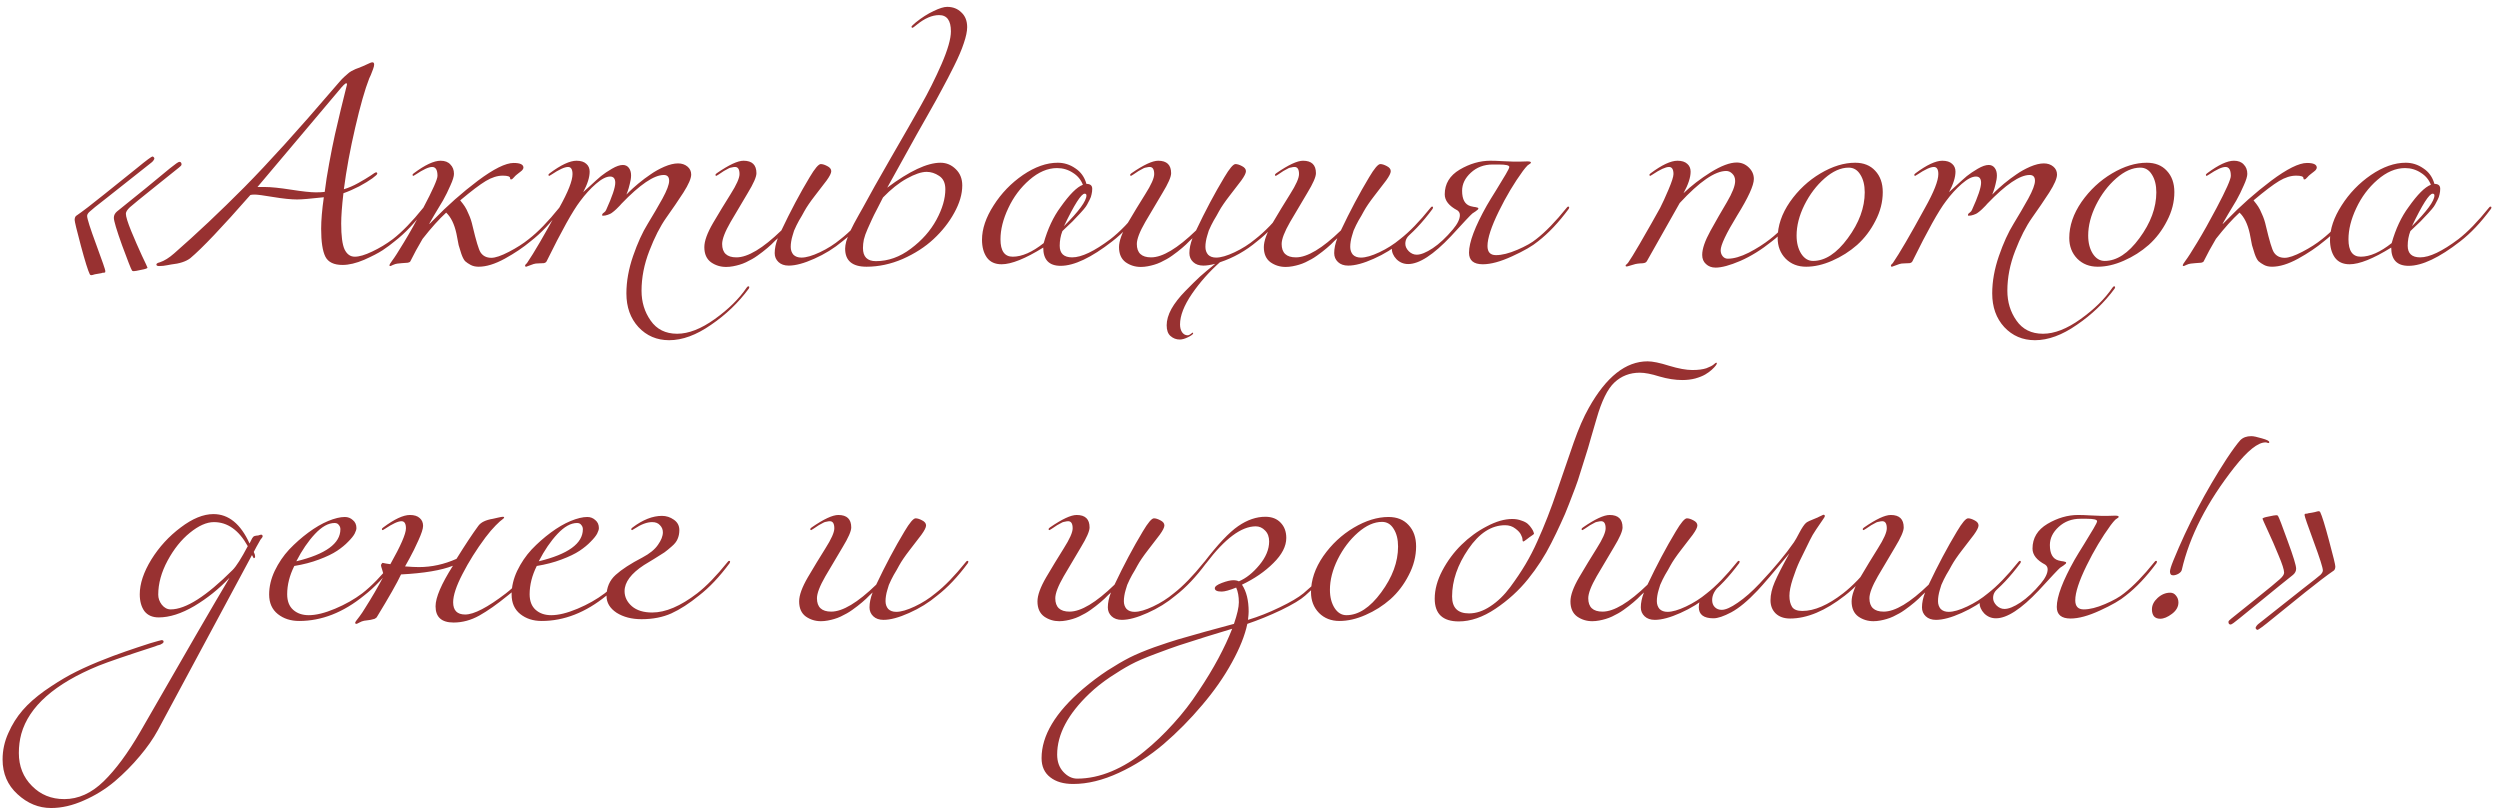 <?xml version="1.0" encoding="UTF-8"?> <svg xmlns="http://www.w3.org/2000/svg" width="247" height="80" viewBox="0 0 247 80" fill="none"><path d="M15.076 15.462C15.105 15.462 15.142 15.484 15.186 15.528C15.23 15.572 15.252 15.616 15.252 15.66C15.252 15.704 15.215 15.777 15.142 15.88C15.069 15.968 15.01 16.027 14.966 16.056C13.587 17.156 12.113 18.322 10.544 19.554C9.576 20.302 9.011 20.757 8.85 20.918C8.688 21.065 8.608 21.204 8.608 21.336C8.608 21.6 8.908 22.546 9.51 24.174C10.111 25.802 10.412 26.675 10.412 26.792C10.412 26.821 10.405 26.843 10.39 26.858C10.39 26.873 10.39 26.887 10.39 26.902C10.39 26.917 10.375 26.924 10.346 26.924C10.316 26.939 10.287 26.946 10.258 26.946C10.243 26.946 10.207 26.946 10.148 26.946C10.104 26.961 10.06 26.975 10.016 26.99C9.796 27.019 9.583 27.056 9.378 27.1C9.187 27.159 9.07 27.188 9.026 27.188C8.952 27.188 8.901 27.159 8.872 27.1C8.696 26.748 8.402 25.809 7.992 24.284C7.581 22.744 7.376 21.893 7.376 21.732C7.376 21.556 7.42 21.424 7.508 21.336C8.153 20.896 9.092 20.177 10.324 19.18C11.57 18.183 12.649 17.317 13.558 16.584C14.467 15.836 14.973 15.462 15.076 15.462ZM17.716 15.99C17.863 15.99 17.936 16.078 17.936 16.254C17.936 16.327 17.848 16.43 17.672 16.562C17.056 17.061 16.279 17.684 15.34 18.432C13.947 19.547 13.111 20.229 12.832 20.478C12.568 20.727 12.436 20.94 12.436 21.116C12.436 21.395 12.612 21.967 12.964 22.832C13.316 23.683 13.668 24.489 14.02 25.252C14.386 26.015 14.57 26.411 14.57 26.44C14.57 26.513 14.364 26.587 13.954 26.66C13.558 26.748 13.309 26.792 13.206 26.792C13.118 26.792 13.059 26.763 13.03 26.704C12.942 26.572 12.619 25.751 12.062 24.24C11.519 22.729 11.248 21.82 11.248 21.512C11.248 21.277 11.351 21.072 11.556 20.896C12.406 20.221 13.36 19.451 14.416 18.586C15.486 17.706 16.279 17.053 16.792 16.628C17.32 16.203 17.628 15.99 17.716 15.99ZM38.99 23.844C38.638 24.137 38.242 24.431 37.802 24.724C37.377 25.003 36.768 25.318 35.976 25.67C35.184 26.007 34.472 26.176 33.842 26.176C32.991 26.176 32.426 25.905 32.148 25.362C31.869 24.805 31.73 23.888 31.73 22.612C31.73 21.761 31.818 20.72 31.994 19.488C30.674 19.635 29.794 19.708 29.354 19.708C28.753 19.708 27.968 19.627 27 19.466C26.032 19.305 25.423 19.224 25.174 19.224C24.968 19.224 24.822 19.239 24.734 19.268C21.918 22.48 19.938 24.563 18.794 25.516C18.369 25.839 17.738 26.044 16.902 26.132C16.828 26.147 16.711 26.169 16.55 26.198C16.403 26.227 16.264 26.249 16.132 26.264C15.985 26.279 15.846 26.286 15.714 26.286C15.538 26.286 15.45 26.235 15.45 26.132C15.45 26.044 15.567 25.971 15.802 25.912C16.242 25.765 16.711 25.472 17.21 25.032C19.424 23.096 21.735 20.918 24.14 18.498C26.545 16.063 29.486 12.815 32.962 8.752C33.197 8.488 33.387 8.268 33.534 8.092C33.695 7.901 33.856 7.733 34.018 7.586C34.179 7.439 34.297 7.337 34.37 7.278C34.443 7.205 34.553 7.124 34.7 7.036C34.861 6.948 34.964 6.897 35.008 6.882C35.052 6.853 35.176 6.801 35.382 6.728C35.587 6.64 35.734 6.581 35.822 6.552C35.866 6.537 36.013 6.471 36.262 6.354C36.526 6.222 36.702 6.156 36.79 6.156C36.907 6.156 36.966 6.229 36.966 6.376C36.966 6.493 36.929 6.647 36.856 6.838C36.797 7.014 36.724 7.205 36.636 7.41C36.548 7.601 36.496 7.711 36.482 7.74C36.056 8.825 35.594 10.446 35.096 12.602C34.597 14.743 34.223 16.775 33.974 18.696C34.428 18.564 34.905 18.359 35.404 18.08C35.903 17.801 36.306 17.559 36.614 17.354C36.922 17.134 37.098 17.024 37.142 17.024C37.23 17.024 37.274 17.068 37.274 17.156C37.274 17.229 37.112 17.383 36.79 17.618C36.467 17.853 36.035 18.117 35.492 18.41C34.949 18.689 34.428 18.916 33.93 19.092C33.783 20.368 33.71 21.365 33.71 22.084C33.71 23.301 33.82 24.152 34.04 24.636C34.275 25.12 34.612 25.362 35.052 25.362C35.492 25.362 36.064 25.193 36.768 24.856C37.486 24.519 38.169 24.108 38.814 23.624C39.723 22.92 40.721 21.893 41.806 20.544C41.864 20.456 41.923 20.412 41.982 20.412C42.041 20.412 42.07 20.441 42.07 20.5C42.07 20.529 42.055 20.573 42.026 20.632C41.029 21.981 40.017 23.052 38.99 23.844ZM25.438 18.476H26.186C26.773 18.476 27.631 18.564 28.76 18.74C29.889 18.916 30.703 19.004 31.202 19.004C31.554 19.004 31.847 18.989 32.082 18.96C32.184 18.109 32.331 17.171 32.522 16.144C32.712 15.103 32.903 14.149 33.094 13.284C33.299 12.404 33.49 11.59 33.666 10.842C33.842 10.094 33.989 9.5 34.106 9.06C34.223 8.605 34.282 8.371 34.282 8.356C34.282 8.268 34.26 8.224 34.216 8.224C34.113 8.224 33.871 8.459 33.49 8.928L25.438 18.476ZM44.852 17.178C44.852 17.427 44.735 17.809 44.5 18.322C44.28 18.835 44.038 19.327 43.774 19.796C43.51 20.251 43.224 20.727 42.916 21.226C42.623 21.725 42.454 22.018 42.41 22.106H42.454L42.828 21.732C44.192 20.324 45.651 19.033 47.206 17.86C48.776 16.687 49.956 16.1 50.748 16.1C51.394 16.1 51.716 16.254 51.716 16.562C51.716 16.606 51.702 16.65 51.672 16.694C51.657 16.738 51.621 16.789 51.562 16.848C51.518 16.892 51.474 16.929 51.43 16.958C51.401 16.987 51.335 17.039 51.232 17.112C51.13 17.185 51.056 17.244 51.012 17.288C50.939 17.347 50.865 17.42 50.792 17.508C50.719 17.581 50.66 17.64 50.616 17.684C50.572 17.713 50.528 17.728 50.484 17.728C50.425 17.728 50.396 17.684 50.396 17.596C50.396 17.435 50.154 17.354 49.67 17.354C49.142 17.354 48.585 17.53 47.998 17.882C47.411 18.234 46.568 18.872 45.468 19.796C45.673 20.045 45.828 20.251 45.93 20.412C46.033 20.559 46.157 20.808 46.304 21.16C46.465 21.497 46.597 21.901 46.7 22.37C47.038 23.793 47.294 24.643 47.47 24.922C47.705 25.289 48.064 25.472 48.548 25.472C48.944 25.472 49.523 25.274 50.286 24.878C51.049 24.482 51.702 24.064 52.244 23.624C53.154 22.92 54.151 21.893 55.236 20.544C55.295 20.456 55.353 20.412 55.412 20.412C55.471 20.412 55.5 20.441 55.5 20.5C55.5 20.529 55.486 20.573 55.456 20.632C54.459 21.981 53.447 23.052 52.42 23.844C51.702 24.445 50.851 25.017 49.868 25.56C48.9 26.088 48.042 26.352 47.294 26.352C46.986 26.352 46.722 26.293 46.502 26.176C46.282 26.059 46.099 25.934 45.952 25.802C45.82 25.655 45.696 25.413 45.578 25.076C45.461 24.724 45.373 24.438 45.314 24.218C45.27 23.983 45.197 23.602 45.094 23.074C44.889 22.135 44.551 21.446 44.082 21.006C43.378 21.651 42.601 22.517 41.75 23.602C41.281 24.394 40.877 25.135 40.54 25.824C40.511 25.883 40.43 25.927 40.298 25.956C40.166 25.971 39.968 25.985 39.704 26C39.44 26.029 39.294 26.044 39.264 26.044C39.132 26.059 38.986 26.103 38.824 26.176C38.678 26.249 38.59 26.286 38.56 26.286C38.502 26.286 38.472 26.257 38.472 26.198C38.472 26.154 38.568 26 38.758 25.736C38.964 25.472 39.345 24.878 39.902 23.954C40.474 23.015 41.112 21.879 41.816 20.544C42.755 18.769 43.224 17.713 43.224 17.376C43.224 16.789 43.048 16.496 42.696 16.496C42.359 16.496 41.816 16.745 41.068 17.244C40.936 17.332 40.863 17.376 40.848 17.376C40.789 17.376 40.76 17.347 40.76 17.288C40.76 17.229 40.804 17.171 40.892 17.112C41.992 16.291 42.872 15.88 43.532 15.88C43.958 15.88 44.28 16.005 44.5 16.254C44.735 16.489 44.852 16.797 44.852 17.178ZM58.258 16.958C58.258 17.515 58.045 18.19 57.62 18.982C57.635 18.967 57.862 18.762 58.302 18.366C58.742 17.955 59.101 17.633 59.38 17.398C59.673 17.163 60.032 16.921 60.458 16.672C60.883 16.423 61.242 16.298 61.536 16.298C61.785 16.298 61.983 16.393 62.13 16.584C62.276 16.775 62.35 17.024 62.35 17.332C62.35 17.581 62.306 17.867 62.218 18.19C62.145 18.498 62.071 18.747 61.998 18.938L61.888 19.224C61.976 19.136 62.086 19.026 62.218 18.894C62.364 18.747 62.643 18.498 63.054 18.146C63.479 17.794 63.89 17.486 64.286 17.222C64.682 16.943 65.129 16.694 65.628 16.474C66.141 16.254 66.596 16.144 66.992 16.144C67.359 16.144 67.666 16.247 67.916 16.452C68.165 16.657 68.29 16.921 68.29 17.244C68.29 17.625 68.033 18.219 67.52 19.026C67.007 19.818 66.442 20.647 65.826 21.512C65.225 22.363 64.667 23.455 64.154 24.79C63.641 26.11 63.384 27.423 63.384 28.728C63.384 29.843 63.684 30.825 64.286 31.676C64.887 32.541 65.76 32.974 66.904 32.974C68.033 32.974 69.272 32.49 70.622 31.522C71.971 30.554 73.02 29.52 73.768 28.42C73.826 28.332 73.885 28.288 73.944 28.288C74.002 28.288 74.032 28.317 74.032 28.376C74.032 28.405 74.017 28.449 73.988 28.508C72.961 29.901 71.715 31.097 70.248 32.094C68.796 33.106 67.417 33.612 66.112 33.612C64.894 33.612 63.883 33.179 63.076 32.314C62.284 31.449 61.888 30.341 61.888 28.992C61.888 27.804 62.108 26.572 62.548 25.296C62.988 24.02 63.472 22.957 64 22.106C64.528 21.241 65.012 20.412 65.452 19.62C65.892 18.813 66.112 18.227 66.112 17.86C66.112 17.479 65.936 17.288 65.584 17.288C64.616 17.288 63.222 18.234 61.404 20.126C61.389 20.155 61.331 20.221 61.228 20.324C61.14 20.412 61.081 20.471 61.052 20.5C61.023 20.529 60.964 20.588 60.876 20.676C60.788 20.749 60.722 20.808 60.678 20.852C60.634 20.881 60.568 20.933 60.48 21.006C60.407 21.065 60.333 21.109 60.26 21.138C60.201 21.153 60.128 21.182 60.04 21.226C59.967 21.255 59.886 21.277 59.798 21.292C59.724 21.307 59.644 21.314 59.556 21.314C59.512 21.314 59.49 21.292 59.49 21.248C59.49 21.16 59.548 21.079 59.666 21.006C59.783 20.918 59.856 20.83 59.886 20.742C60.487 19.422 60.788 18.527 60.788 18.058C60.788 17.647 60.619 17.442 60.282 17.442C59.901 17.442 59.431 17.684 58.874 18.168C58.331 18.637 57.81 19.209 57.312 19.884C56.593 20.823 55.493 22.795 54.012 25.802C53.968 25.905 53.873 25.971 53.726 26C53.594 26.015 53.425 26.022 53.22 26.022C53.014 26.022 52.846 26.044 52.714 26.088L51.988 26.352C51.914 26.352 51.878 26.315 51.878 26.242C51.878 26.227 51.885 26.205 51.9 26.176C51.914 26.161 51.937 26.132 51.966 26.088C52.01 26.059 52.047 26.022 52.076 25.978C52.721 25.039 53.777 23.228 55.244 20.544C56.124 18.975 56.564 17.86 56.564 17.2C56.564 16.731 56.417 16.496 56.124 16.496C55.786 16.496 55.244 16.745 54.496 17.244C54.364 17.332 54.291 17.376 54.276 17.376C54.217 17.376 54.188 17.347 54.188 17.288C54.188 17.229 54.232 17.171 54.32 17.112C55.42 16.291 56.3 15.88 56.96 15.88C57.385 15.88 57.708 15.983 57.928 16.188C58.148 16.379 58.258 16.635 58.258 16.958ZM83.228 23.844C82.406 24.533 81.483 25.105 80.456 25.56C79.444 26.015 78.6 26.242 77.926 26.242C77.501 26.242 77.163 26.125 76.914 25.89C76.665 25.655 76.54 25.362 76.54 25.01C76.54 24.555 76.642 24.064 76.848 23.536C76.833 23.551 76.738 23.639 76.562 23.8C76.4 23.961 76.283 24.079 76.21 24.152C76.151 24.211 76.019 24.328 75.814 24.504C75.623 24.665 75.469 24.79 75.352 24.878C75.234 24.966 75.066 25.091 74.846 25.252C74.641 25.399 74.457 25.516 74.296 25.604C74.135 25.692 73.936 25.795 73.702 25.912C73.482 26.015 73.269 26.095 73.064 26.154C72.873 26.213 72.66 26.264 72.426 26.308C72.191 26.352 71.964 26.374 71.744 26.374C71.186 26.374 70.688 26.22 70.248 25.912C69.808 25.589 69.588 25.091 69.588 24.416C69.588 23.815 69.874 23.023 70.446 22.04C71.032 21.043 71.612 20.089 72.184 19.18C72.77 18.256 73.064 17.596 73.064 17.2C73.064 16.731 72.917 16.496 72.624 16.496C72.521 16.496 72.418 16.511 72.316 16.54C72.213 16.555 72.125 16.577 72.052 16.606C71.978 16.635 71.883 16.687 71.766 16.76C71.648 16.819 71.568 16.863 71.524 16.892C71.48 16.921 71.392 16.98 71.26 17.068C71.128 17.156 71.04 17.215 70.996 17.244C70.864 17.332 70.79 17.376 70.776 17.376C70.717 17.376 70.688 17.347 70.688 17.288C70.688 17.229 70.732 17.171 70.82 17.112C72.008 16.291 72.888 15.88 73.46 15.88C74.311 15.88 74.736 16.291 74.736 17.112C74.736 17.479 74.45 18.131 73.878 19.07C73.32 20.009 72.756 20.962 72.184 21.93C71.626 22.898 71.348 23.624 71.348 24.108C71.348 24.988 71.817 25.428 72.756 25.428C73.885 25.428 75.367 24.541 77.2 22.766C78.109 20.845 79.04 19.092 79.994 17.508C80.507 16.643 80.874 16.21 81.094 16.21C81.27 16.21 81.483 16.276 81.732 16.408C81.996 16.54 82.128 16.709 82.128 16.914C82.128 17.105 81.974 17.413 81.666 17.838C81.358 18.249 80.969 18.755 80.5 19.356C80.045 19.943 79.701 20.449 79.466 20.874C79.436 20.933 79.356 21.079 79.224 21.314C79.092 21.534 78.996 21.695 78.938 21.798C78.894 21.886 78.813 22.04 78.696 22.26C78.593 22.465 78.513 22.641 78.454 22.788C78.41 22.935 78.359 23.103 78.3 23.294C78.241 23.485 78.197 23.675 78.168 23.866C78.138 24.042 78.124 24.218 78.124 24.394C78.124 24.702 78.212 24.959 78.388 25.164C78.579 25.355 78.843 25.45 79.18 25.45C79.649 25.45 80.258 25.274 81.006 24.922C81.754 24.57 82.436 24.137 83.052 23.624C83.961 22.92 84.959 21.893 86.044 20.544C86.103 20.456 86.161 20.412 86.22 20.412C86.278 20.412 86.308 20.441 86.308 20.5C86.308 20.529 86.293 20.573 86.264 20.632C85.266 21.981 84.254 23.052 83.228 23.844ZM93.4 18.696C93.4 18.08 93.195 17.64 92.784 17.376C92.388 17.112 91.978 16.98 91.552 16.98C91.039 16.98 90.386 17.2 89.594 17.64C88.817 18.065 88.032 18.689 87.24 19.51C87.167 19.671 86.991 20.016 86.712 20.544C86.434 21.072 86.243 21.453 86.14 21.688C86.038 21.908 85.898 22.216 85.722 22.612C85.546 23.008 85.422 23.36 85.348 23.668C85.29 23.961 85.26 24.24 85.26 24.504C85.26 25.369 85.686 25.802 86.536 25.802C87.754 25.802 88.905 25.391 89.99 24.57C91.09 23.749 91.934 22.795 92.52 21.71C93.107 20.625 93.4 19.62 93.4 18.696ZM85.238 20.544C85.884 19.341 86.815 17.684 88.032 15.572C89.264 13.445 90.247 11.729 90.98 10.424C91.728 9.104 92.41 7.74 93.026 6.332C93.642 4.909 93.95 3.831 93.95 3.098C93.95 2.027 93.562 1.492 92.784 1.492C92.095 1.492 91.362 1.807 90.584 2.438C90.335 2.643 90.196 2.746 90.166 2.746C90.093 2.746 90.056 2.709 90.056 2.636C90.056 2.592 90.196 2.453 90.474 2.218C91.076 1.734 91.662 1.36 92.234 1.096C92.806 0.817 93.254 0.678 93.576 0.678C94.148 0.678 94.618 0.861 94.984 1.228C95.366 1.58 95.556 2.064 95.556 2.68C95.556 3.091 95.446 3.619 95.226 4.264C95.021 4.895 94.698 5.65 94.258 6.53C93.818 7.41 93.43 8.158 93.092 8.774C92.77 9.39 92.308 10.226 91.706 11.282C91.12 12.323 90.746 12.983 90.584 13.262L87.658 18.542C89.858 16.899 91.611 16.078 92.916 16.078C93.503 16.078 94.009 16.291 94.434 16.716C94.86 17.127 95.072 17.662 95.072 18.322C95.072 19.173 94.808 20.075 94.28 21.028C93.767 21.967 93.085 22.832 92.234 23.624C91.398 24.401 90.386 25.054 89.198 25.582C88.01 26.095 86.815 26.352 85.612 26.352C84.204 26.352 83.5 25.758 83.5 24.57C83.5 24.365 83.537 24.123 83.61 23.844C83.698 23.565 83.816 23.257 83.962 22.92C84.124 22.583 84.263 22.304 84.38 22.084C84.498 21.864 84.659 21.571 84.864 21.204C85.07 20.837 85.194 20.617 85.238 20.544ZM109.892 23.844C107.824 25.457 106.123 26.264 104.788 26.264C103.644 26.264 103.072 25.663 103.072 24.46C101.297 25.56 99.926 26.11 98.958 26.11C98.312 26.11 97.829 25.89 97.506 25.45C97.183 24.995 97.022 24.409 97.022 23.69C97.022 22.619 97.403 21.49 98.166 20.302C98.928 19.099 99.897 18.095 101.07 17.288C102.258 16.481 103.402 16.078 104.502 16.078C105.133 16.078 105.712 16.261 106.24 16.628C106.783 16.98 107.149 17.493 107.34 18.168C107.721 18.168 107.912 18.329 107.912 18.652C107.912 18.843 107.89 19.026 107.846 19.202C107.817 19.378 107.751 19.561 107.648 19.752C107.56 19.928 107.479 20.082 107.406 20.214C107.347 20.331 107.237 20.485 107.076 20.676C106.915 20.867 106.797 20.999 106.724 21.072C106.665 21.145 106.533 21.285 106.328 21.49C106.137 21.695 106.02 21.82 105.976 21.864C105.888 21.952 105.727 22.106 105.492 22.326C105.257 22.546 105.081 22.715 104.964 22.832C104.788 23.287 104.7 23.771 104.7 24.284C104.7 25.047 105.111 25.428 105.932 25.428C106.856 25.428 108.117 24.827 109.716 23.624C110.625 22.92 111.623 21.893 112.708 20.544C112.767 20.456 112.825 20.412 112.884 20.412C112.943 20.412 112.972 20.441 112.972 20.5C112.972 20.529 112.957 20.573 112.928 20.632C111.931 21.981 110.919 23.052 109.892 23.844ZM104.436 16.606C103.512 16.606 102.603 16.995 101.708 17.772C100.828 18.535 100.131 19.466 99.618 20.566C99.105 21.651 98.848 22.678 98.848 23.646C98.848 24.79 99.251 25.362 100.058 25.362C100.967 25.362 101.987 24.915 103.116 24.02C103.512 22.612 104.069 21.424 104.788 20.456C105.668 19.209 106.401 18.476 106.988 18.256C106.797 17.757 106.467 17.361 105.998 17.068C105.529 16.76 105.008 16.606 104.436 16.606ZM105.118 22.348C106.599 20.867 107.34 19.855 107.34 19.312C107.34 19.195 107.281 19.136 107.164 19.136C106.827 19.136 106.145 20.207 105.118 22.348ZM120.525 25.912C119.483 26.836 118.567 27.87 117.775 29.014C116.983 30.173 116.587 31.185 116.587 32.05C116.587 32.358 116.653 32.615 116.785 32.82C116.931 33.025 117.115 33.128 117.335 33.128C117.437 33.128 117.54 33.084 117.643 32.996C117.745 32.908 117.804 32.864 117.819 32.864C117.863 32.864 117.885 32.886 117.885 32.93C117.885 33.018 117.723 33.143 117.401 33.304C117.078 33.465 116.799 33.546 116.565 33.546C116.213 33.546 115.905 33.429 115.641 33.194C115.391 32.974 115.267 32.622 115.267 32.138C115.267 31.639 115.421 31.104 115.729 30.532C116.051 29.96 116.506 29.373 117.093 28.772C117.679 28.171 118.171 27.687 118.567 27.32C118.963 26.968 119.461 26.55 120.063 26.066C119.593 26.183 119.205 26.242 118.897 26.242C118.471 26.242 118.134 26.125 117.885 25.89C117.635 25.655 117.511 25.362 117.511 25.01C117.511 24.555 117.613 24.064 117.819 23.536C117.804 23.551 117.709 23.639 117.533 23.8C117.371 23.961 117.254 24.079 117.181 24.152C117.122 24.211 116.99 24.328 116.785 24.504C116.594 24.665 116.44 24.79 116.323 24.878C116.205 24.966 116.037 25.091 115.817 25.252C115.611 25.399 115.428 25.516 115.267 25.604C115.105 25.692 114.907 25.795 114.673 25.912C114.453 26.015 114.24 26.095 114.035 26.154C113.844 26.213 113.631 26.264 113.397 26.308C113.162 26.352 112.935 26.374 112.715 26.374C112.157 26.374 111.659 26.22 111.219 25.912C110.779 25.589 110.559 25.091 110.559 24.416C110.559 23.815 110.845 23.023 111.417 22.04C112.003 21.043 112.583 20.089 113.155 19.18C113.741 18.256 114.035 17.596 114.035 17.2C114.035 16.731 113.888 16.496 113.595 16.496C113.492 16.496 113.389 16.511 113.287 16.54C113.184 16.555 113.096 16.577 113.023 16.606C112.949 16.635 112.854 16.687 112.737 16.76C112.619 16.819 112.539 16.863 112.495 16.892C112.451 16.921 112.363 16.98 112.231 17.068C112.099 17.156 112.011 17.215 111.967 17.244C111.835 17.332 111.761 17.376 111.747 17.376C111.688 17.376 111.659 17.347 111.659 17.288C111.659 17.229 111.703 17.171 111.791 17.112C112.979 16.291 113.859 15.88 114.431 15.88C115.281 15.88 115.707 16.291 115.707 17.112C115.707 17.479 115.421 18.131 114.849 19.07C114.291 20.009 113.727 20.962 113.155 21.93C112.597 22.898 112.319 23.624 112.319 24.108C112.319 24.988 112.788 25.428 113.727 25.428C114.856 25.428 116.337 24.541 118.171 22.766C119.08 20.845 120.011 19.092 120.965 17.508C121.478 16.643 121.845 16.21 122.065 16.21C122.241 16.21 122.453 16.276 122.703 16.408C122.967 16.54 123.099 16.709 123.099 16.914C123.099 17.105 122.945 17.413 122.637 17.838C122.329 18.249 121.94 18.755 121.471 19.356C121.016 19.943 120.671 20.449 120.437 20.874C120.407 20.933 120.327 21.079 120.195 21.314C120.063 21.534 119.967 21.695 119.909 21.798C119.865 21.886 119.784 22.04 119.667 22.26C119.564 22.465 119.483 22.641 119.425 22.788C119.381 22.935 119.329 23.103 119.271 23.294C119.212 23.485 119.168 23.675 119.139 23.866C119.109 24.042 119.095 24.218 119.095 24.394C119.095 24.702 119.183 24.959 119.359 25.164C119.549 25.355 119.813 25.45 120.151 25.45C120.62 25.45 121.229 25.274 121.977 24.922C122.725 24.57 123.407 24.137 124.023 23.624C124.932 22.92 125.929 21.893 127.015 20.544C127.073 20.456 127.132 20.412 127.191 20.412C127.249 20.412 127.279 20.441 127.279 20.5C127.279 20.529 127.264 20.573 127.235 20.632C126.237 21.981 125.225 23.052 124.199 23.844C123.084 24.783 121.859 25.472 120.525 25.912ZM138.507 23.844C137.686 24.533 136.762 25.105 135.735 25.56C134.723 26.015 133.88 26.242 133.205 26.242C132.78 26.242 132.442 26.125 132.193 25.89C131.944 25.655 131.819 25.362 131.819 25.01C131.819 24.555 131.922 24.064 132.127 23.536C132.112 23.551 132.017 23.639 131.841 23.8C131.68 23.961 131.562 24.079 131.489 24.152C131.43 24.211 131.298 24.328 131.093 24.504C130.902 24.665 130.748 24.79 130.631 24.878C130.514 24.966 130.345 25.091 130.125 25.252C129.92 25.399 129.736 25.516 129.575 25.604C129.414 25.692 129.216 25.795 128.981 25.912C128.761 26.015 128.548 26.095 128.343 26.154C128.152 26.213 127.94 26.264 127.705 26.308C127.47 26.352 127.243 26.374 127.023 26.374C126.466 26.374 125.967 26.22 125.527 25.912C125.087 25.589 124.867 25.091 124.867 24.416C124.867 23.815 125.153 23.023 125.725 22.04C126.312 21.043 126.891 20.089 127.463 19.18C128.05 18.256 128.343 17.596 128.343 17.2C128.343 16.731 128.196 16.496 127.903 16.496C127.8 16.496 127.698 16.511 127.595 16.54C127.492 16.555 127.404 16.577 127.331 16.606C127.258 16.635 127.162 16.687 127.045 16.76C126.928 16.819 126.847 16.863 126.803 16.892C126.759 16.921 126.671 16.98 126.539 17.068C126.407 17.156 126.319 17.215 126.275 17.244C126.143 17.332 126.07 17.376 126.055 17.376C125.996 17.376 125.967 17.347 125.967 17.288C125.967 17.229 126.011 17.171 126.099 17.112C127.287 16.291 128.167 15.88 128.739 15.88C129.59 15.88 130.015 16.291 130.015 17.112C130.015 17.479 129.729 18.131 129.157 19.07C128.6 20.009 128.035 20.962 127.463 21.93C126.906 22.898 126.627 23.624 126.627 24.108C126.627 24.988 127.096 25.428 128.035 25.428C129.164 25.428 130.646 24.541 132.479 22.766C133.388 20.845 134.32 19.092 135.273 17.508C135.786 16.643 136.153 16.21 136.373 16.21C136.549 16.21 136.762 16.276 137.011 16.408C137.275 16.54 137.407 16.709 137.407 16.914C137.407 17.105 137.253 17.413 136.945 17.838C136.637 18.249 136.248 18.755 135.779 19.356C135.324 19.943 134.98 20.449 134.745 20.874C134.716 20.933 134.635 21.079 134.503 21.314C134.371 21.534 134.276 21.695 134.217 21.798C134.173 21.886 134.092 22.04 133.975 22.26C133.872 22.465 133.792 22.641 133.733 22.788C133.689 22.935 133.638 23.103 133.579 23.294C133.52 23.485 133.476 23.675 133.447 23.866C133.418 24.042 133.403 24.218 133.403 24.394C133.403 24.702 133.491 24.959 133.667 25.164C133.858 25.355 134.122 25.45 134.459 25.45C134.928 25.45 135.537 25.274 136.285 24.922C137.033 24.57 137.715 24.137 138.331 23.624C139.24 22.92 140.238 21.893 141.323 20.544C141.382 20.456 141.44 20.412 141.499 20.412C141.558 20.412 141.587 20.441 141.587 20.5C141.587 20.529 141.572 20.573 141.543 20.632C140.546 21.981 139.534 23.052 138.507 23.844ZM139.968 25.164C140.378 25.164 140.906 24.951 141.552 24.526C142.212 24.086 142.879 23.463 143.554 22.656C144.008 22.113 144.236 21.644 144.236 21.248C144.236 21.057 144.155 20.903 143.994 20.786C143.158 20.346 142.74 19.818 142.74 19.202C142.74 18.161 143.231 17.347 144.214 16.76C145.211 16.173 146.223 15.88 147.25 15.88C147.587 15.88 147.998 15.895 148.482 15.924C148.98 15.953 149.34 15.968 149.56 15.968C149.677 15.968 149.868 15.968 150.132 15.968C150.396 15.953 150.652 15.946 150.902 15.946C151.136 15.946 151.254 15.983 151.254 16.056C151.254 16.085 151.239 16.115 151.21 16.144C151.18 16.159 151.136 16.188 151.078 16.232C151.019 16.276 150.968 16.313 150.924 16.342C150.792 16.474 150.638 16.657 150.462 16.892C149.596 18.08 148.804 19.407 148.086 20.874C147.338 22.399 146.964 23.543 146.964 24.306C146.964 24.907 147.242 25.208 147.8 25.208C148.386 25.208 149.09 25.032 149.912 24.68C150.733 24.328 151.356 23.976 151.782 23.624C152.691 22.92 153.688 21.893 154.774 20.544C154.832 20.456 154.891 20.412 154.95 20.412C155.008 20.412 155.038 20.441 155.038 20.5C155.038 20.529 155.023 20.573 154.994 20.632C153.996 21.981 152.984 23.052 151.958 23.844C151.415 24.299 150.564 24.79 149.406 25.318C148.262 25.846 147.294 26.11 146.502 26.11C145.592 26.11 145.138 25.729 145.138 24.966C145.138 23.939 145.724 22.385 146.898 20.302C147.118 19.921 147.426 19.415 147.822 18.784C148.218 18.139 148.533 17.618 148.768 17.222C149.002 16.826 149.12 16.584 149.12 16.496C149.12 16.335 148.782 16.254 148.108 16.254H147.47C146.619 16.254 145.9 16.525 145.314 17.068C144.742 17.596 144.456 18.19 144.456 18.85C144.456 19.701 144.734 20.207 145.292 20.368C145.35 20.383 145.446 20.405 145.578 20.434C145.724 20.449 145.842 20.471 145.93 20.5C146.018 20.515 146.062 20.544 146.062 20.588C146.062 20.632 146.047 20.669 146.018 20.698C145.988 20.727 145.915 20.786 145.798 20.874C145.68 20.947 145.57 21.021 145.468 21.094C145.306 21.226 144.602 21.974 143.356 23.338C141.625 25.171 140.217 26.088 139.132 26.088C138.677 26.088 138.288 25.927 137.966 25.604C137.658 25.281 137.504 24.915 137.504 24.504C137.504 24.372 137.599 24.24 137.79 24.108C138.024 23.932 138.259 23.749 138.494 23.558C138.728 23.367 138.897 23.221 139 23.118C139.117 23.015 139.183 22.964 139.198 22.964C139.286 22.964 139.33 23.008 139.33 23.096C139.33 23.125 139.315 23.155 139.286 23.184C139.256 23.213 139.212 23.257 139.154 23.316C139.095 23.375 139.044 23.441 139 23.514C138.897 23.675 138.846 23.866 138.846 24.086C138.846 24.35 138.963 24.599 139.198 24.834C139.432 25.054 139.689 25.164 139.968 25.164ZM167.033 16.958C167.033 17.53 166.799 18.241 166.329 19.092C167.092 18.359 167.987 17.669 169.013 17.024C170.055 16.379 170.913 16.056 171.587 16.056C172.042 16.056 172.438 16.217 172.775 16.54C173.113 16.863 173.281 17.244 173.281 17.684C173.281 18.315 172.731 19.517 171.631 21.292C170.546 23.067 170.003 24.211 170.003 24.724C170.003 24.959 170.069 25.157 170.201 25.318C170.333 25.479 170.502 25.56 170.707 25.56C171.294 25.56 171.983 25.362 172.775 24.966C173.567 24.555 174.271 24.108 174.887 23.624C175.797 22.92 176.794 21.893 177.879 20.544C177.938 20.456 177.997 20.412 178.055 20.412C178.114 20.412 178.143 20.441 178.143 20.5C178.143 20.529 178.129 20.573 178.099 20.632C177.102 21.981 176.09 23.052 175.063 23.844C174.022 24.68 172.981 25.325 171.939 25.78C170.913 26.22 170.099 26.44 169.497 26.44C169.116 26.44 168.801 26.323 168.551 26.088C168.302 25.868 168.177 25.567 168.177 25.186C168.177 24.585 168.449 23.793 168.991 22.81C169.534 21.827 170.077 20.881 170.619 19.972C171.162 19.048 171.433 18.351 171.433 17.882C171.433 17.574 171.338 17.332 171.147 17.156C170.971 16.98 170.773 16.892 170.553 16.892C169.439 16.892 167.906 17.948 165.955 20.06L162.699 25.824C162.655 25.897 162.582 25.949 162.479 25.978C162.391 26.007 162.252 26.022 162.061 26.022C161.871 26.037 161.709 26.059 161.577 26.088C161.401 26.132 161.225 26.183 161.049 26.242C160.873 26.301 160.756 26.33 160.697 26.33C160.639 26.33 160.609 26.301 160.609 26.242C160.609 26.227 160.617 26.205 160.631 26.176C160.661 26.161 160.697 26.132 160.741 26.088C160.785 26.044 160.829 25.993 160.873 25.934C161.064 25.67 161.438 25.061 161.995 24.108C162.919 22.509 163.594 21.321 164.019 20.544C164.254 20.089 164.533 19.481 164.855 18.718C165.178 17.955 165.339 17.449 165.339 17.2C165.339 16.731 165.193 16.496 164.899 16.496C164.562 16.496 164.019 16.745 163.271 17.244C163.139 17.332 163.066 17.376 163.051 17.376C162.993 17.376 162.963 17.347 162.963 17.288C162.963 17.229 163.007 17.171 163.095 17.112C164.195 16.291 165.075 15.88 165.735 15.88C166.161 15.88 166.483 15.983 166.703 16.188C166.923 16.379 167.033 16.635 167.033 16.958ZM183.289 16.078C184.125 16.078 184.785 16.342 185.269 16.87C185.767 17.398 186.017 18.102 186.017 18.982C186.017 19.95 185.775 20.896 185.291 21.82C184.821 22.744 184.22 23.536 183.487 24.196C182.753 24.841 181.932 25.362 181.023 25.758C180.128 26.154 179.27 26.352 178.449 26.352C177.627 26.352 176.953 26.088 176.425 25.56C175.897 25.017 175.633 24.335 175.633 23.514C175.633 22.311 176.036 21.123 176.843 19.95C177.664 18.777 178.669 17.838 179.857 17.134C181.045 16.43 182.189 16.078 183.289 16.078ZM182.651 16.562C181.873 16.562 181.081 16.914 180.275 17.618C179.468 18.322 178.801 19.202 178.273 20.258C177.759 21.299 177.503 22.304 177.503 23.272C177.503 23.991 177.657 24.592 177.965 25.076C178.273 25.545 178.661 25.78 179.131 25.78C180.319 25.78 181.463 25.032 182.563 23.536C183.677 22.025 184.235 20.515 184.235 19.004C184.235 18.285 184.088 17.699 183.795 17.244C183.516 16.789 183.135 16.562 182.651 16.562ZM193.201 16.958C193.201 17.515 192.989 18.19 192.563 18.982C192.578 18.967 192.805 18.762 193.245 18.366C193.685 17.955 194.045 17.633 194.323 17.398C194.617 17.163 194.976 16.921 195.401 16.672C195.827 16.423 196.186 16.298 196.479 16.298C196.729 16.298 196.927 16.393 197.073 16.584C197.22 16.775 197.293 17.024 197.293 17.332C197.293 17.581 197.249 17.867 197.161 18.19C197.088 18.498 197.015 18.747 196.941 18.938L196.831 19.224C196.919 19.136 197.029 19.026 197.161 18.894C197.308 18.747 197.587 18.498 197.997 18.146C198.423 17.794 198.833 17.486 199.229 17.222C199.625 16.943 200.073 16.694 200.571 16.474C201.085 16.254 201.539 16.144 201.935 16.144C202.302 16.144 202.61 16.247 202.859 16.452C203.109 16.657 203.233 16.921 203.233 17.244C203.233 17.625 202.977 18.219 202.463 19.026C201.95 19.818 201.385 20.647 200.769 21.512C200.168 22.363 199.611 23.455 199.097 24.79C198.584 26.11 198.327 27.423 198.327 28.728C198.327 29.843 198.628 30.825 199.229 31.676C199.831 32.541 200.703 32.974 201.847 32.974C202.977 32.974 204.216 32.49 205.565 31.522C206.915 30.554 207.963 29.52 208.711 28.42C208.77 28.332 208.829 28.288 208.887 28.288C208.946 28.288 208.975 28.317 208.975 28.376C208.975 28.405 208.961 28.449 208.931 28.508C207.905 29.901 206.658 31.097 205.191 32.094C203.739 33.106 202.361 33.612 201.055 33.612C199.838 33.612 198.826 33.179 198.019 32.314C197.227 31.449 196.831 30.341 196.831 28.992C196.831 27.804 197.051 26.572 197.491 25.296C197.931 24.02 198.415 22.957 198.943 22.106C199.471 21.241 199.955 20.412 200.395 19.62C200.835 18.813 201.055 18.227 201.055 17.86C201.055 17.479 200.879 17.288 200.527 17.288C199.559 17.288 198.166 18.234 196.347 20.126C196.333 20.155 196.274 20.221 196.171 20.324C196.083 20.412 196.025 20.471 195.995 20.5C195.966 20.529 195.907 20.588 195.819 20.676C195.731 20.749 195.665 20.808 195.621 20.852C195.577 20.881 195.511 20.933 195.423 21.006C195.35 21.065 195.277 21.109 195.203 21.138C195.145 21.153 195.071 21.182 194.983 21.226C194.91 21.255 194.829 21.277 194.741 21.292C194.668 21.307 194.587 21.314 194.499 21.314C194.455 21.314 194.433 21.292 194.433 21.248C194.433 21.16 194.492 21.079 194.609 21.006C194.727 20.918 194.8 20.83 194.829 20.742C195.431 19.422 195.731 18.527 195.731 18.058C195.731 17.647 195.563 17.442 195.225 17.442C194.844 17.442 194.375 17.684 193.817 18.168C193.275 18.637 192.754 19.209 192.255 19.884C191.537 20.823 190.437 22.795 188.955 25.802C188.911 25.905 188.816 25.971 188.669 26C188.537 26.015 188.369 26.022 188.163 26.022C187.958 26.022 187.789 26.044 187.657 26.088L186.931 26.352C186.858 26.352 186.821 26.315 186.821 26.242C186.821 26.227 186.829 26.205 186.843 26.176C186.858 26.161 186.88 26.132 186.909 26.088C186.953 26.059 186.99 26.022 187.019 25.978C187.665 25.039 188.721 23.228 190.187 20.544C191.067 18.975 191.507 17.86 191.507 17.2C191.507 16.731 191.361 16.496 191.067 16.496C190.73 16.496 190.187 16.745 189.439 17.244C189.307 17.332 189.234 17.376 189.219 17.376C189.161 17.376 189.131 17.347 189.131 17.288C189.131 17.229 189.175 17.171 189.263 17.112C190.363 16.291 191.243 15.88 191.903 15.88C192.329 15.88 192.651 15.983 192.871 16.188C193.091 16.379 193.201 16.635 193.201 16.958ZM212.099 16.078C212.935 16.078 213.595 16.342 214.079 16.87C214.578 17.398 214.827 18.102 214.827 18.982C214.827 19.95 214.585 20.896 214.101 21.82C213.632 22.744 213.031 23.536 212.297 24.196C211.564 24.841 210.743 25.362 209.833 25.758C208.939 26.154 208.081 26.352 207.259 26.352C206.438 26.352 205.763 26.088 205.235 25.56C204.707 25.017 204.443 24.335 204.443 23.514C204.443 22.311 204.847 21.123 205.653 19.95C206.475 18.777 207.479 17.838 208.667 17.134C209.855 16.43 210.999 16.078 212.099 16.078ZM211.461 16.562C210.684 16.562 209.892 16.914 209.085 17.618C208.279 18.322 207.611 19.202 207.083 20.258C206.57 21.299 206.313 22.304 206.313 23.272C206.313 23.991 206.467 24.592 206.775 25.076C207.083 25.545 207.472 25.78 207.941 25.78C209.129 25.78 210.273 25.032 211.373 23.536C212.488 22.025 213.045 20.515 213.045 19.004C213.045 18.285 212.899 17.699 212.605 17.244C212.327 16.789 211.945 16.562 211.461 16.562ZM222.034 17.178C222.034 17.427 221.916 17.809 221.682 18.322C221.462 18.835 221.22 19.327 220.956 19.796C220.692 20.251 220.406 20.727 220.098 21.226C219.804 21.725 219.636 22.018 219.592 22.106H219.636L220.01 21.732C221.374 20.324 222.833 19.033 224.388 17.86C225.957 16.687 227.138 16.1 227.93 16.1C228.575 16.1 228.898 16.254 228.898 16.562C228.898 16.606 228.883 16.65 228.854 16.694C228.839 16.738 228.802 16.789 228.744 16.848C228.7 16.892 228.656 16.929 228.612 16.958C228.582 16.987 228.516 17.039 228.414 17.112C228.311 17.185 228.238 17.244 228.194 17.288C228.12 17.347 228.047 17.42 227.974 17.508C227.9 17.581 227.842 17.64 227.798 17.684C227.754 17.713 227.71 17.728 227.666 17.728C227.607 17.728 227.578 17.684 227.578 17.596C227.578 17.435 227.336 17.354 226.852 17.354C226.324 17.354 225.766 17.53 225.18 17.882C224.593 18.234 223.75 18.872 222.65 19.796C222.855 20.045 223.009 20.251 223.112 20.412C223.214 20.559 223.339 20.808 223.486 21.16C223.647 21.497 223.779 21.901 223.882 22.37C224.219 23.793 224.476 24.643 224.652 24.922C224.886 25.289 225.246 25.472 225.73 25.472C226.126 25.472 226.705 25.274 227.468 24.878C228.23 24.482 228.883 24.064 229.426 23.624C230.335 22.92 231.332 21.893 232.418 20.544C232.476 20.456 232.535 20.412 232.594 20.412C232.652 20.412 232.682 20.441 232.682 20.5C232.682 20.529 232.667 20.573 232.638 20.632C231.64 21.981 230.628 23.052 229.602 23.844C228.883 24.445 228.032 25.017 227.05 25.56C226.082 26.088 225.224 26.352 224.476 26.352C224.168 26.352 223.904 26.293 223.684 26.176C223.464 26.059 223.28 25.934 223.134 25.802C223.002 25.655 222.877 25.413 222.76 25.076C222.642 24.724 222.554 24.438 222.496 24.218C222.452 23.983 222.378 23.602 222.276 23.074C222.07 22.135 221.733 21.446 221.264 21.006C220.56 21.651 219.782 22.517 218.932 23.602C218.462 24.394 218.059 25.135 217.722 25.824C217.692 25.883 217.612 25.927 217.48 25.956C217.348 25.971 217.15 25.985 216.886 26C216.622 26.029 216.475 26.044 216.446 26.044C216.314 26.059 216.167 26.103 216.006 26.176C215.859 26.249 215.771 26.286 215.742 26.286C215.683 26.286 215.654 26.257 215.654 26.198C215.654 26.154 215.749 26 215.94 25.736C216.145 25.472 216.526 24.878 217.084 23.954C217.656 23.015 218.294 21.879 218.998 20.544C219.936 18.769 220.406 17.713 220.406 17.376C220.406 16.789 220.23 16.496 219.878 16.496C219.54 16.496 218.998 16.745 218.25 17.244C218.118 17.332 218.044 17.376 218.03 17.376C217.971 17.376 217.942 17.347 217.942 17.288C217.942 17.229 217.986 17.171 218.074 17.112C219.174 16.291 220.054 15.88 220.714 15.88C221.139 15.88 221.462 16.005 221.682 16.254C221.916 16.489 222.034 16.797 222.034 17.178ZM243.073 23.844C241.005 25.457 239.304 26.264 237.969 26.264C236.825 26.264 236.253 25.663 236.253 24.46C234.479 25.56 233.107 26.11 232.139 26.11C231.494 26.11 231.01 25.89 230.687 25.45C230.365 24.995 230.203 24.409 230.203 23.69C230.203 22.619 230.585 21.49 231.347 20.302C232.11 19.099 233.078 18.095 234.251 17.288C235.439 16.481 236.583 16.078 237.683 16.078C238.314 16.078 238.893 16.261 239.421 16.628C239.964 16.98 240.331 17.493 240.521 18.168C240.903 18.168 241.093 18.329 241.093 18.652C241.093 18.843 241.071 19.026 241.027 19.202C240.998 19.378 240.932 19.561 240.829 19.752C240.741 19.928 240.661 20.082 240.587 20.214C240.529 20.331 240.419 20.485 240.257 20.676C240.096 20.867 239.979 20.999 239.905 21.072C239.847 21.145 239.715 21.285 239.509 21.49C239.319 21.695 239.201 21.82 239.157 21.864C239.069 21.952 238.908 22.106 238.673 22.326C238.439 22.546 238.263 22.715 238.145 22.832C237.969 23.287 237.881 23.771 237.881 24.284C237.881 25.047 238.292 25.428 239.113 25.428C240.037 25.428 241.299 24.827 242.897 23.624C243.807 22.92 244.804 21.893 245.889 20.544C245.948 20.456 246.007 20.412 246.065 20.412C246.124 20.412 246.153 20.441 246.153 20.5C246.153 20.529 246.139 20.573 246.109 20.632C245.112 21.981 244.1 23.052 243.073 23.844ZM237.617 16.606C236.693 16.606 235.784 16.995 234.889 17.772C234.009 18.535 233.313 19.466 232.799 20.566C232.286 21.651 232.029 22.678 232.029 23.646C232.029 24.79 232.433 25.362 233.239 25.362C234.149 25.362 235.168 24.915 236.297 24.02C236.693 22.612 237.251 21.424 237.969 20.456C238.849 19.209 239.583 18.476 240.169 18.256C239.979 17.757 239.649 17.361 239.179 17.068C238.71 16.76 238.189 16.606 237.617 16.606ZM238.299 22.348C239.781 20.867 240.521 19.855 240.521 19.312C240.521 19.195 240.463 19.136 240.345 19.136C240.008 19.136 239.326 20.207 238.299 22.348ZM5.052 79.832C3.82 79.832 2.712 79.377 1.73 78.468C0.747 77.573 0.256 76.429 0.256 75.036C0.256 74.127 0.446 73.254 0.828 72.418C1.194 71.582 1.664 70.834 2.236 70.174C2.793 69.529 3.512 68.891 4.392 68.26C5.272 67.644 6.115 67.116 6.922 66.676C7.714 66.251 8.645 65.818 9.716 65.378C10.772 64.953 11.666 64.615 12.4 64.366C13.118 64.117 13.932 63.845 14.842 63.552C15.546 63.347 15.92 63.244 15.964 63.244C16.096 63.244 16.162 63.295 16.162 63.398C16.162 63.442 16.147 63.479 16.118 63.508C16.088 63.552 16.037 63.589 15.964 63.618C15.905 63.662 15.846 63.691 15.788 63.706C15.744 63.721 15.663 63.743 15.546 63.772C15.443 63.816 15.37 63.845 15.326 63.86C12.51 64.769 10.647 65.407 9.738 65.774C5.411 67.549 2.866 69.793 2.104 72.506C1.942 73.107 1.862 73.738 1.862 74.398C1.862 75.703 2.294 76.789 3.16 77.654C4.01 78.519 5.074 78.952 6.35 78.952C7.743 78.952 9.041 78.365 10.244 77.192C11.432 76.033 12.634 74.405 13.852 72.308C18.281 64.593 21.214 59.533 22.652 57.128H22.63C21.618 58.199 20.474 59.115 19.198 59.878C17.922 60.626 16.748 61 15.678 61C15.062 61 14.592 60.795 14.27 60.384C13.962 59.959 13.808 59.401 13.808 58.712C13.808 57.671 14.189 56.527 14.952 55.28C15.729 54.033 16.697 52.977 17.856 52.112C19.014 51.232 20.092 50.792 21.09 50.792C22.586 50.792 23.774 51.76 24.654 53.696L24.786 53.432C24.874 53.241 24.947 53.117 25.006 53.058C25.064 52.985 25.16 52.941 25.292 52.926C25.424 52.911 25.497 52.904 25.512 52.904C25.526 52.904 25.57 52.889 25.644 52.86C25.732 52.831 25.79 52.816 25.82 52.816C25.834 52.816 25.856 52.831 25.886 52.86C25.93 52.889 25.952 52.919 25.952 52.948C25.952 53.036 25.908 53.124 25.82 53.212C25.761 53.271 25.695 53.373 25.622 53.52C25.548 53.652 25.453 53.821 25.336 54.026C25.233 54.231 25.145 54.4 25.072 54.532C25.16 54.708 25.204 54.855 25.204 54.972C25.204 55.089 25.16 55.148 25.072 55.148C25.057 55.148 24.998 55.045 24.896 54.84L15.59 72.154C15.135 72.99 14.541 73.841 13.808 74.706C13.074 75.586 12.253 76.415 11.344 77.192C10.42 77.969 9.4 78.6 8.286 79.084C7.171 79.583 6.093 79.832 5.052 79.832ZM24.478 53.96C23.598 52.376 22.483 51.584 21.134 51.584C20.415 51.584 19.623 51.936 18.758 52.64C17.907 53.329 17.174 54.246 16.558 55.39C15.942 56.534 15.634 57.656 15.634 58.756C15.634 59.108 15.751 59.438 15.986 59.746C16.235 60.054 16.528 60.208 16.866 60.208C18.347 60.208 20.386 58.91 22.982 56.314C23.348 55.947 23.847 55.163 24.478 53.96ZM29.275 55.456C32.179 54.752 33.631 53.696 33.631 52.288C33.631 52.127 33.58 51.987 33.477 51.87C33.389 51.738 33.25 51.672 33.059 51.672C32.443 51.672 31.798 52.031 31.123 52.75C30.449 53.469 29.833 54.371 29.275 55.456ZM29.561 61.352C28.725 61.352 28.021 61.125 27.449 60.67C26.877 60.215 26.591 59.57 26.591 58.734C26.591 57.957 26.775 57.179 27.141 56.402C27.523 55.61 27.999 54.906 28.571 54.29C29.158 53.674 29.789 53.117 30.463 52.618C31.138 52.119 31.791 51.738 32.421 51.474C33.067 51.21 33.617 51.078 34.071 51.078C34.379 51.078 34.643 51.181 34.863 51.386C35.098 51.577 35.215 51.841 35.215 52.178C35.215 52.31 35.157 52.493 35.039 52.728C34.922 52.948 34.709 53.212 34.401 53.52C34.108 53.828 33.741 54.129 33.301 54.422C32.861 54.715 32.267 55.001 31.519 55.28C30.786 55.559 29.972 55.771 29.077 55.918C28.608 56.857 28.373 57.788 28.373 58.712C28.373 59.387 28.571 59.9 28.967 60.252C29.363 60.604 29.877 60.78 30.507 60.78C31.226 60.78 32.091 60.567 33.103 60.142C34.115 59.717 35.01 59.211 35.787 58.624C36.697 57.92 37.694 56.893 38.779 55.544C38.838 55.456 38.897 55.412 38.955 55.412C39.014 55.412 39.043 55.441 39.043 55.5C39.043 55.529 39.029 55.573 38.999 55.632C38.002 56.981 36.99 58.052 35.963 58.844C33.91 60.516 31.776 61.352 29.561 61.352ZM41.801 51.958C41.801 52.237 41.647 52.713 41.339 53.388C41.045 54.048 40.752 54.642 40.459 55.17L40.019 55.962C40.576 56.006 41.031 56.028 41.383 56.028C42.644 56.028 43.883 55.757 45.101 55.214C45.966 53.821 46.685 52.735 47.257 51.958C47.506 51.606 47.99 51.371 48.709 51.254C48.797 51.239 48.958 51.203 49.193 51.144C49.442 51.085 49.611 51.056 49.699 51.056C49.772 51.056 49.809 51.085 49.809 51.144C49.809 51.173 49.75 51.232 49.633 51.32C49.516 51.393 49.295 51.591 48.973 51.914C48.665 52.222 48.328 52.618 47.961 53.102C47.066 54.305 46.311 55.507 45.695 56.71C45.079 57.898 44.771 58.829 44.771 59.504C44.771 60.311 45.167 60.714 45.959 60.714C46.824 60.714 48.166 60.017 49.985 58.624C50.894 57.92 51.892 56.893 52.977 55.544C53.035 55.456 53.094 55.412 53.153 55.412C53.212 55.412 53.241 55.441 53.241 55.5C53.241 55.529 53.226 55.573 53.197 55.632C52.2 56.981 51.188 58.052 50.161 58.844C49.12 59.695 48.181 60.355 47.345 60.824C46.523 61.279 45.68 61.506 44.815 61.506C43.627 61.506 43.033 60.971 43.033 59.9C43.033 59.035 43.605 57.7 44.749 55.896C43.59 56.351 41.882 56.637 39.623 56.754C39.242 57.575 38.442 58.983 37.225 60.978C37.196 61.022 37.151 61.059 37.093 61.088C37.049 61.132 36.975 61.161 36.873 61.176C36.77 61.205 36.682 61.227 36.609 61.242C36.55 61.257 36.447 61.271 36.301 61.286C36.154 61.301 36.044 61.315 35.971 61.33C35.824 61.359 35.67 61.418 35.509 61.506C35.347 61.594 35.252 61.638 35.223 61.638C35.135 61.638 35.091 61.601 35.091 61.528C35.091 61.499 35.12 61.44 35.179 61.352C35.252 61.264 35.37 61.11 35.531 60.89C35.707 60.655 35.883 60.391 36.059 60.098C36.704 59.086 37.32 58.03 37.907 56.93C37.877 56.695 37.826 56.475 37.753 56.27C37.679 56.05 37.643 55.911 37.643 55.852C37.643 55.808 37.665 55.757 37.709 55.698C37.753 55.639 37.782 55.61 37.797 55.61C37.841 55.61 37.951 55.632 38.127 55.676C38.318 55.705 38.464 55.727 38.567 55.742C39.593 53.923 40.107 52.743 40.107 52.2C40.107 51.731 39.96 51.496 39.667 51.496C39.33 51.496 38.787 51.745 38.039 52.244C37.907 52.332 37.834 52.376 37.819 52.376C37.76 52.376 37.731 52.347 37.731 52.288C37.731 52.229 37.775 52.171 37.863 52.112C38.963 51.291 39.843 50.88 40.503 50.88C40.928 50.88 41.251 50.983 41.471 51.188C41.691 51.379 41.801 51.635 41.801 51.958ZM53.23 55.456C56.135 54.752 57.587 53.696 57.587 52.288C57.587 52.127 57.535 51.987 57.432 51.87C57.344 51.738 57.205 51.672 57.014 51.672C56.398 51.672 55.753 52.031 55.078 52.75C54.404 53.469 53.788 54.371 53.23 55.456ZM53.517 61.352C52.681 61.352 51.977 61.125 51.404 60.67C50.833 60.215 50.547 59.57 50.547 58.734C50.547 57.957 50.73 57.179 51.096 56.402C51.478 55.61 51.955 54.906 52.526 54.29C53.113 53.674 53.744 53.117 54.419 52.618C55.093 52.119 55.746 51.738 56.377 51.474C57.022 51.21 57.572 51.078 58.026 51.078C58.334 51.078 58.599 51.181 58.819 51.386C59.053 51.577 59.17 51.841 59.17 52.178C59.17 52.31 59.112 52.493 58.995 52.728C58.877 52.948 58.664 53.212 58.356 53.52C58.063 53.828 57.697 54.129 57.257 54.422C56.816 54.715 56.222 55.001 55.474 55.28C54.741 55.559 53.927 55.771 53.032 55.918C52.563 56.857 52.328 57.788 52.328 58.712C52.328 59.387 52.526 59.9 52.922 60.252C53.319 60.604 53.832 60.78 54.462 60.78C55.181 60.78 56.047 60.567 57.059 60.142C58.071 59.717 58.965 59.211 59.742 58.624C60.652 57.92 61.649 56.893 62.734 55.544C62.793 55.456 62.852 55.412 62.91 55.412C62.969 55.412 62.998 55.441 62.998 55.5C62.998 55.529 62.984 55.573 62.955 55.632C61.957 56.981 60.945 58.052 59.919 58.844C57.865 60.516 55.731 61.352 53.517 61.352ZM63.38 61.176C62.412 61.176 61.591 60.963 60.916 60.538C60.256 60.098 59.926 59.548 59.926 58.888C59.926 58.037 60.227 57.341 60.828 56.798C61.429 56.255 62.309 55.683 63.468 55.082C64.187 54.701 64.7 54.283 65.008 53.828C65.331 53.373 65.492 52.963 65.492 52.596C65.492 52.317 65.397 52.083 65.206 51.892C65.03 51.687 64.773 51.584 64.436 51.584C63.923 51.584 63.336 51.804 62.676 52.244C62.544 52.332 62.471 52.376 62.456 52.376C62.397 52.376 62.368 52.347 62.368 52.288C62.368 52.229 62.412 52.171 62.5 52.112C63.512 51.349 64.48 50.968 65.404 50.968C65.829 50.968 66.218 51.093 66.57 51.342C66.937 51.591 67.12 51.936 67.12 52.376C67.12 52.699 67.061 52.992 66.944 53.256C66.841 53.505 66.651 53.747 66.372 53.982C66.108 54.217 65.866 54.415 65.646 54.576C65.426 54.723 65.089 54.935 64.634 55.214C64.194 55.478 63.857 55.683 63.622 55.83C62.346 56.666 61.708 57.524 61.708 58.404C61.708 58.976 61.95 59.475 62.434 59.9C62.918 60.311 63.585 60.516 64.436 60.516C65.756 60.516 67.237 59.885 68.88 58.624C69.789 57.92 70.787 56.893 71.872 55.544C71.931 55.456 71.989 55.412 72.048 55.412C72.107 55.412 72.136 55.441 72.136 55.5C72.136 55.529 72.121 55.573 72.092 55.632C71.095 56.981 70.083 58.052 69.056 58.844C68.103 59.621 67.193 60.208 66.328 60.604C65.477 60.985 64.495 61.176 63.38 61.176ZM92.595 58.844C91.774 59.533 90.85 60.105 89.823 60.56C88.811 61.015 87.968 61.242 87.293 61.242C86.868 61.242 86.53 61.125 86.281 60.89C86.032 60.655 85.907 60.362 85.907 60.01C85.907 59.555 86.01 59.064 86.215 58.536C86.2 58.551 86.105 58.639 85.929 58.8C85.768 58.961 85.65 59.079 85.577 59.152C85.518 59.211 85.386 59.328 85.181 59.504C84.99 59.665 84.836 59.79 84.719 59.878C84.602 59.966 84.433 60.091 84.213 60.252C84.008 60.399 83.824 60.516 83.663 60.604C83.502 60.692 83.304 60.795 83.069 60.912C82.849 61.015 82.636 61.095 82.431 61.154C82.24 61.213 82.028 61.264 81.793 61.308C81.558 61.352 81.331 61.374 81.111 61.374C80.554 61.374 80.055 61.22 79.615 60.912C79.175 60.589 78.955 60.091 78.955 59.416C78.955 58.815 79.241 58.023 79.813 57.04C80.4 56.043 80.979 55.089 81.551 54.18C82.138 53.256 82.431 52.596 82.431 52.2C82.431 51.731 82.284 51.496 81.991 51.496C81.888 51.496 81.786 51.511 81.683 51.54C81.58 51.555 81.492 51.577 81.419 51.606C81.346 51.635 81.25 51.687 81.133 51.76C81.016 51.819 80.935 51.863 80.891 51.892C80.847 51.921 80.759 51.98 80.627 52.068C80.495 52.156 80.407 52.215 80.363 52.244C80.231 52.332 80.158 52.376 80.143 52.376C80.084 52.376 80.055 52.347 80.055 52.288C80.055 52.229 80.099 52.171 80.187 52.112C81.375 51.291 82.255 50.88 82.827 50.88C83.678 50.88 84.103 51.291 84.103 52.112C84.103 52.479 83.817 53.131 83.245 54.07C82.688 55.009 82.123 55.962 81.551 56.93C80.994 57.898 80.715 58.624 80.715 59.108C80.715 59.988 81.184 60.428 82.123 60.428C83.252 60.428 84.734 59.541 86.567 57.766C87.476 55.845 88.408 54.092 89.361 52.508C89.874 51.643 90.241 51.21 90.461 51.21C90.637 51.21 90.85 51.276 91.099 51.408C91.363 51.54 91.495 51.709 91.495 51.914C91.495 52.105 91.341 52.413 91.033 52.838C90.725 53.249 90.336 53.755 89.867 54.356C89.412 54.943 89.068 55.449 88.833 55.874C88.804 55.933 88.723 56.079 88.591 56.314C88.459 56.534 88.364 56.695 88.305 56.798C88.261 56.886 88.18 57.04 88.063 57.26C87.96 57.465 87.88 57.641 87.821 57.788C87.777 57.935 87.726 58.103 87.667 58.294C87.608 58.485 87.564 58.675 87.535 58.866C87.506 59.042 87.491 59.218 87.491 59.394C87.491 59.702 87.579 59.959 87.755 60.164C87.946 60.355 88.21 60.45 88.547 60.45C89.016 60.45 89.625 60.274 90.373 59.922C91.121 59.57 91.803 59.137 92.419 58.624C93.328 57.92 94.326 56.893 95.411 55.544C95.47 55.456 95.528 55.412 95.587 55.412C95.646 55.412 95.675 55.441 95.675 55.5C95.675 55.529 95.66 55.573 95.631 55.632C94.634 56.981 93.622 58.052 92.595 58.844ZM116.142 58.844C115.321 59.533 114.397 60.105 113.37 60.56C112.358 61.015 111.515 61.242 110.84 61.242C110.415 61.242 110.077 61.125 109.828 60.89C109.579 60.655 109.454 60.362 109.454 60.01C109.454 59.555 109.557 59.064 109.762 58.536C109.747 58.551 109.652 58.639 109.476 58.8C109.315 58.961 109.197 59.079 109.124 59.152C109.065 59.211 108.933 59.328 108.728 59.504C108.537 59.665 108.383 59.79 108.266 59.878C108.149 59.966 107.98 60.091 107.76 60.252C107.555 60.399 107.371 60.516 107.21 60.604C107.049 60.692 106.851 60.795 106.616 60.912C106.396 61.015 106.183 61.095 105.978 61.154C105.787 61.213 105.575 61.264 105.34 61.308C105.105 61.352 104.878 61.374 104.658 61.374C104.101 61.374 103.602 61.22 103.162 60.912C102.722 60.589 102.502 60.091 102.502 59.416C102.502 58.815 102.788 58.023 103.36 57.04C103.947 56.043 104.526 55.089 105.098 54.18C105.685 53.256 105.978 52.596 105.978 52.2C105.978 51.731 105.831 51.496 105.538 51.496C105.435 51.496 105.333 51.511 105.23 51.54C105.127 51.555 105.039 51.577 104.966 51.606C104.893 51.635 104.797 51.687 104.68 51.76C104.563 51.819 104.482 51.863 104.438 51.892C104.394 51.921 104.306 51.98 104.174 52.068C104.042 52.156 103.954 52.215 103.91 52.244C103.778 52.332 103.705 52.376 103.69 52.376C103.631 52.376 103.602 52.347 103.602 52.288C103.602 52.229 103.646 52.171 103.734 52.112C104.922 51.291 105.802 50.88 106.374 50.88C107.225 50.88 107.65 51.291 107.65 52.112C107.65 52.479 107.364 53.131 106.792 54.07C106.235 55.009 105.67 55.962 105.098 56.93C104.541 57.898 104.262 58.624 104.262 59.108C104.262 59.988 104.731 60.428 105.67 60.428C106.799 60.428 108.281 59.541 110.114 57.766C111.023 55.845 111.955 54.092 112.908 52.508C113.421 51.643 113.788 51.21 114.008 51.21C114.184 51.21 114.397 51.276 114.646 51.408C114.91 51.54 115.042 51.709 115.042 51.914C115.042 52.105 114.888 52.413 114.58 52.838C114.272 53.249 113.883 53.755 113.414 54.356C112.959 54.943 112.615 55.449 112.38 55.874C112.351 55.933 112.27 56.079 112.138 56.314C112.006 56.534 111.911 56.695 111.852 56.798C111.808 56.886 111.727 57.04 111.61 57.26C111.507 57.465 111.427 57.641 111.368 57.788C111.324 57.935 111.273 58.103 111.214 58.294C111.155 58.485 111.111 58.675 111.082 58.866C111.053 59.042 111.038 59.218 111.038 59.394C111.038 59.702 111.126 59.959 111.302 60.164C111.493 60.355 111.757 60.45 112.094 60.45C112.563 60.45 113.172 60.274 113.92 59.922C114.668 59.57 115.35 59.137 115.966 58.624C116.875 57.92 117.873 56.893 118.958 55.544C119.017 55.456 119.075 55.412 119.134 55.412C119.193 55.412 119.222 55.441 119.222 55.5C119.222 55.529 119.207 55.573 119.178 55.632C118.181 56.981 117.169 58.052 116.142 58.844ZM121.739 62.122C121.269 62.269 120.404 62.533 119.143 62.914C117.881 63.31 116.987 63.596 116.459 63.772C115.931 63.948 115.161 64.227 114.149 64.608C113.122 64.989 112.308 65.341 111.707 65.664C111.105 65.987 110.431 66.397 109.683 66.896C108.92 67.409 108.238 67.952 107.637 68.524C105.51 70.548 104.447 72.557 104.447 74.552C104.447 75.256 104.652 75.828 105.063 76.268C105.473 76.708 105.928 76.928 106.427 76.928C107.541 76.928 108.678 76.686 109.837 76.202C110.981 75.718 112.051 75.065 113.049 74.244C114.046 73.437 115.007 72.521 115.931 71.494C116.855 70.482 117.683 69.411 118.417 68.282C119.165 67.167 119.817 66.089 120.375 65.048C120.932 64.007 121.387 63.031 121.739 62.122ZM128.955 58.844C128.515 59.24 127.723 59.717 126.579 60.274C125.435 60.817 124.32 61.271 123.235 61.638C123 62.767 122.494 64.036 121.717 65.444C120.939 66.867 119.957 68.275 118.769 69.668C117.595 71.061 116.327 72.345 114.963 73.518C113.584 74.691 112.11 75.637 110.541 76.356C108.957 77.089 107.453 77.456 106.031 77.456C105.077 77.456 104.322 77.236 103.765 76.796C103.193 76.356 102.907 75.725 102.907 74.904C102.907 72.675 104.271 70.394 106.999 68.062C107.776 67.402 108.575 66.801 109.397 66.258C110.218 65.73 110.959 65.297 111.619 64.96C112.264 64.637 113.071 64.3 114.039 63.948C115.007 63.611 115.784 63.354 116.371 63.178C116.972 63.002 117.874 62.745 119.077 62.408C120.294 62.085 121.24 61.829 121.915 61.638C122.237 60.699 122.399 59.988 122.399 59.504C122.399 58.932 122.311 58.448 122.135 58.052C121.475 58.316 120.998 58.448 120.705 58.448C120.25 58.448 120.023 58.338 120.023 58.118C120.023 57.942 120.257 57.766 120.727 57.59C121.196 57.414 121.57 57.326 121.849 57.326C122.069 57.326 122.252 57.363 122.399 57.436C123.103 57.143 123.777 56.607 124.423 55.83C125.068 55.053 125.391 54.275 125.391 53.498C125.391 53.043 125.259 52.684 124.995 52.42C124.731 52.141 124.423 52.002 124.071 52.002C122.648 52.002 121.02 53.212 119.187 55.632C119.128 55.72 119.069 55.764 119.011 55.764C118.952 55.764 118.923 55.735 118.923 55.676C118.923 55.647 118.937 55.603 118.967 55.544C120.316 53.784 121.438 52.596 122.333 51.98C123.227 51.364 124.122 51.056 125.017 51.056C125.662 51.056 126.168 51.254 126.535 51.65C126.901 52.031 127.085 52.53 127.085 53.146C127.085 53.967 126.659 54.796 125.809 55.632C124.973 56.468 123.939 57.179 122.707 57.766C123.147 58.426 123.367 59.313 123.367 60.428C123.367 60.619 123.345 60.89 123.301 61.242C124.327 60.934 125.369 60.523 126.425 60.01C127.495 59.497 128.28 59.035 128.779 58.624C129.82 57.759 130.817 56.732 131.771 55.544C131.829 55.456 131.888 55.412 131.947 55.412C132.005 55.412 132.035 55.441 132.035 55.5C132.035 55.529 132.02 55.573 131.991 55.632C131.228 56.673 130.216 57.744 128.955 58.844ZM137.183 51.078C138.019 51.078 138.679 51.342 139.163 51.87C139.662 52.398 139.911 53.102 139.911 53.982C139.911 54.95 139.669 55.896 139.185 56.82C138.716 57.744 138.115 58.536 137.381 59.196C136.648 59.841 135.827 60.362 134.917 60.758C134.023 61.154 133.165 61.352 132.343 61.352C131.522 61.352 130.847 61.088 130.319 60.56C129.791 60.017 129.527 59.335 129.527 58.514C129.527 57.311 129.931 56.123 130.737 54.95C131.559 53.777 132.563 52.838 133.751 52.134C134.939 51.43 136.083 51.078 137.183 51.078ZM136.545 51.562C135.768 51.562 134.976 51.914 134.169 52.618C133.363 53.322 132.695 54.202 132.167 55.258C131.654 56.299 131.397 57.304 131.397 58.272C131.397 58.991 131.551 59.592 131.859 60.076C132.167 60.545 132.556 60.78 133.025 60.78C134.213 60.78 135.357 60.032 136.457 58.536C137.572 57.025 138.129 55.515 138.129 54.004C138.129 53.285 137.983 52.699 137.689 52.244C137.411 51.789 137.029 51.562 136.545 51.562ZM156.974 40.298C158.69 37.233 160.626 35.7 162.782 35.7C163.28 35.7 163.992 35.847 164.916 36.14C165.84 36.419 166.602 36.558 167.204 36.558C167.776 36.558 168.238 36.499 168.59 36.382C168.942 36.25 169.184 36.125 169.316 36.008C169.448 35.891 169.528 35.832 169.558 35.832C169.602 35.832 169.624 35.869 169.624 35.942C169.624 35.957 169.587 36.015 169.514 36.118C169.44 36.221 169.308 36.36 169.118 36.536C168.942 36.697 168.729 36.851 168.48 36.998C168.23 37.145 167.9 37.277 167.49 37.394C167.094 37.497 166.668 37.548 166.214 37.548C165.51 37.548 164.754 37.431 163.948 37.196C163.156 36.947 162.51 36.822 162.012 36.822C161.029 36.822 160.193 37.145 159.504 37.79C158.829 38.421 158.242 39.609 157.744 41.354C157.656 41.647 157.48 42.249 157.216 43.158C156.966 44.053 156.79 44.647 156.688 44.94C156.6 45.233 156.438 45.747 156.204 46.48C155.984 47.213 155.793 47.785 155.632 48.196C155.47 48.607 155.265 49.142 155.016 49.802C154.766 50.462 154.495 51.1 154.202 51.716C153.923 52.332 153.608 52.985 153.256 53.674C152.64 54.906 151.877 56.087 150.968 57.216C150.073 58.331 149.002 59.306 147.756 60.142C146.509 60.978 145.299 61.396 144.126 61.396C142.542 61.396 141.75 60.648 141.75 59.152C141.75 58.257 141.999 57.333 142.498 56.38C143.011 55.412 143.642 54.561 144.39 53.828C145.152 53.08 145.988 52.471 146.898 52.002C147.807 51.518 148.643 51.276 149.406 51.276C149.743 51.276 150.044 51.327 150.308 51.43C150.586 51.518 150.799 51.628 150.946 51.76C151.092 51.892 151.217 52.039 151.32 52.2C151.422 52.347 151.488 52.471 151.518 52.574C151.547 52.662 151.562 52.721 151.562 52.75C151.562 52.765 151.4 52.882 151.078 53.102C151.034 53.131 150.968 53.183 150.88 53.256C150.792 53.315 150.711 53.373 150.638 53.432C150.579 53.476 150.535 53.498 150.506 53.498C150.447 53.498 150.418 53.425 150.418 53.278C150.418 53.161 150.366 53.007 150.264 52.816C150.176 52.625 149.992 52.427 149.714 52.222C149.435 52.002 149.098 51.892 148.702 51.892C147.352 51.892 146.142 52.677 145.072 54.246C144.001 55.815 143.466 57.377 143.466 58.932C143.466 60.047 144.023 60.604 145.138 60.604C145.842 60.604 146.546 60.369 147.25 59.9C147.968 59.431 148.621 58.8 149.208 58.008C149.794 57.216 150.3 56.461 150.726 55.742C151.151 55.023 151.54 54.268 151.892 53.476C152.596 51.921 153.248 50.249 153.85 48.46C154.466 46.671 155.008 45.094 155.478 43.73C155.962 42.351 156.46 41.207 156.974 40.298ZM168.8 58.844C167.979 59.533 167.055 60.105 166.028 60.56C165.016 61.015 164.173 61.242 163.498 61.242C163.073 61.242 162.735 61.125 162.486 60.89C162.237 60.655 162.112 60.362 162.112 60.01C162.112 59.555 162.215 59.064 162.42 58.536C162.405 58.551 162.31 58.639 162.134 58.8C161.973 58.961 161.855 59.079 161.782 59.152C161.723 59.211 161.591 59.328 161.386 59.504C161.195 59.665 161.041 59.79 160.924 59.878C160.807 59.966 160.638 60.091 160.418 60.252C160.213 60.399 160.029 60.516 159.868 60.604C159.707 60.692 159.509 60.795 159.274 60.912C159.054 61.015 158.841 61.095 158.636 61.154C158.445 61.213 158.233 61.264 157.998 61.308C157.763 61.352 157.536 61.374 157.316 61.374C156.759 61.374 156.26 61.22 155.82 60.912C155.38 60.589 155.16 60.091 155.16 59.416C155.16 58.815 155.446 58.023 156.018 57.04C156.605 56.043 157.184 55.089 157.756 54.18C158.343 53.256 158.636 52.596 158.636 52.2C158.636 51.731 158.489 51.496 158.196 51.496C158.093 51.496 157.991 51.511 157.888 51.54C157.785 51.555 157.697 51.577 157.624 51.606C157.551 51.635 157.455 51.687 157.338 51.76C157.221 51.819 157.14 51.863 157.096 51.892C157.052 51.921 156.964 51.98 156.832 52.068C156.7 52.156 156.612 52.215 156.568 52.244C156.436 52.332 156.363 52.376 156.348 52.376C156.289 52.376 156.26 52.347 156.26 52.288C156.26 52.229 156.304 52.171 156.392 52.112C157.58 51.291 158.46 50.88 159.032 50.88C159.883 50.88 160.308 51.291 160.308 52.112C160.308 52.479 160.022 53.131 159.45 54.07C158.893 55.009 158.328 55.962 157.756 56.93C157.199 57.898 156.92 58.624 156.92 59.108C156.92 59.988 157.389 60.428 158.328 60.428C159.457 60.428 160.939 59.541 162.772 57.766C163.681 55.845 164.613 54.092 165.566 52.508C166.079 51.643 166.446 51.21 166.666 51.21C166.842 51.21 167.055 51.276 167.304 51.408C167.568 51.54 167.7 51.709 167.7 51.914C167.7 52.105 167.546 52.413 167.238 52.838C166.93 53.249 166.541 53.755 166.072 54.356C165.617 54.943 165.273 55.449 165.038 55.874C165.009 55.933 164.928 56.079 164.796 56.314C164.664 56.534 164.569 56.695 164.51 56.798C164.466 56.886 164.385 57.04 164.268 57.26C164.165 57.465 164.085 57.641 164.026 57.788C163.982 57.935 163.931 58.103 163.872 58.294C163.813 58.485 163.769 58.675 163.74 58.866C163.711 59.042 163.696 59.218 163.696 59.394C163.696 59.702 163.784 59.959 163.96 60.164C164.151 60.355 164.415 60.45 164.752 60.45C165.221 60.45 165.83 60.274 166.578 59.922C167.326 59.57 168.008 59.137 168.624 58.624C169.533 57.92 170.531 56.893 171.616 55.544C171.675 55.456 171.733 55.412 171.792 55.412C171.851 55.412 171.88 55.441 171.88 55.5C171.88 55.529 171.865 55.573 171.836 55.632C170.839 56.981 169.827 58.052 168.8 58.844ZM173.649 58.338C172.681 59.365 171.815 60.083 171.053 60.494C170.305 60.89 169.718 61.088 169.293 61.088C168.325 61.088 167.841 60.721 167.841 59.988C167.841 59.753 167.877 59.555 167.951 59.394C168.024 59.218 168.097 59.093 168.171 59.02C168.244 58.947 168.376 58.844 168.567 58.712C168.757 58.58 168.882 58.485 168.941 58.426C169.117 58.279 169.3 58.118 169.491 57.942C169.681 57.766 169.813 57.649 169.887 57.59C169.96 57.517 170.019 57.48 170.063 57.48C170.107 57.48 170.129 57.502 170.129 57.546C170.129 57.605 170.07 57.693 169.953 57.81C169.425 58.279 169.161 58.771 169.161 59.284C169.161 59.577 169.249 59.812 169.425 59.988C169.601 60.164 169.828 60.252 170.107 60.252C170.488 60.252 171.016 60.017 171.691 59.548C172.38 59.079 173.099 58.448 173.847 57.656C175.284 56.131 176.413 54.774 177.235 53.586C177.367 53.395 177.55 53.073 177.785 52.618C178.034 52.149 178.247 51.833 178.423 51.672C178.525 51.569 178.863 51.408 179.435 51.188C179.523 51.159 179.618 51.115 179.721 51.056C179.838 50.997 179.933 50.953 180.007 50.924C180.08 50.88 180.131 50.858 180.161 50.858C180.249 50.858 180.293 50.902 180.293 50.99C180.293 51.049 180.212 51.188 180.051 51.408C179.904 51.628 179.699 51.929 179.435 52.31C179.185 52.677 178.98 53.029 178.819 53.366C178.379 54.246 178.041 54.935 177.807 55.434C177.572 55.933 177.345 56.519 177.125 57.194C176.905 57.869 176.795 58.426 176.795 58.866C176.795 59.321 176.883 59.687 177.059 59.966C177.235 60.23 177.572 60.362 178.071 60.362C179.259 60.362 180.601 59.783 182.097 58.624C183.006 57.92 184.003 56.893 185.089 55.544C185.147 55.456 185.206 55.412 185.265 55.412C185.323 55.412 185.353 55.441 185.353 55.5C185.353 55.529 185.338 55.573 185.309 55.632C184.311 56.981 183.299 58.052 182.273 58.844C180.337 60.355 178.533 61.11 176.861 61.11C176.259 61.11 175.783 60.941 175.431 60.604C175.093 60.267 174.925 59.834 174.925 59.306C174.925 58.749 175.064 58.147 175.343 57.502C175.621 56.857 176.105 55.911 176.795 54.664C175.24 56.541 174.191 57.766 173.649 58.338ZM196.579 58.844C195.758 59.533 194.834 60.105 193.807 60.56C192.795 61.015 191.952 61.242 191.277 61.242C190.852 61.242 190.515 61.125 190.265 60.89C190.016 60.655 189.891 60.362 189.891 60.01C189.891 59.555 189.994 59.064 190.199 58.536C190.185 58.551 190.089 58.639 189.913 58.8C189.752 58.961 189.635 59.079 189.561 59.152C189.503 59.211 189.371 59.328 189.165 59.504C188.975 59.665 188.821 59.79 188.703 59.878C188.586 59.966 188.417 60.091 188.197 60.252C187.992 60.399 187.809 60.516 187.647 60.604C187.486 60.692 187.288 60.795 187.053 60.912C186.833 61.015 186.621 61.095 186.415 61.154C186.225 61.213 186.012 61.264 185.777 61.308C185.543 61.352 185.315 61.374 185.095 61.374C184.538 61.374 184.039 61.22 183.599 60.912C183.159 60.589 182.939 60.091 182.939 59.416C182.939 58.815 183.225 58.023 183.797 57.04C184.384 56.043 184.963 55.089 185.535 54.18C186.122 53.256 186.415 52.596 186.415 52.2C186.415 51.731 186.269 51.496 185.975 51.496C185.873 51.496 185.77 51.511 185.667 51.54C185.565 51.555 185.477 51.577 185.403 51.606C185.33 51.635 185.235 51.687 185.117 51.76C185 51.819 184.919 51.863 184.875 51.892C184.831 51.921 184.743 51.98 184.611 52.068C184.479 52.156 184.391 52.215 184.347 52.244C184.215 52.332 184.142 52.376 184.127 52.376C184.069 52.376 184.039 52.347 184.039 52.288C184.039 52.229 184.083 52.171 184.171 52.112C185.359 51.291 186.239 50.88 186.811 50.88C187.662 50.88 188.087 51.291 188.087 52.112C188.087 52.479 187.801 53.131 187.229 54.07C186.672 55.009 186.107 55.962 185.535 56.93C184.978 57.898 184.699 58.624 184.699 59.108C184.699 59.988 185.169 60.428 186.107 60.428C187.237 60.428 188.718 59.541 190.551 57.766C191.461 55.845 192.392 54.092 193.345 52.508C193.859 51.643 194.225 51.21 194.445 51.21C194.621 51.21 194.834 51.276 195.083 51.408C195.347 51.54 195.479 51.709 195.479 51.914C195.479 52.105 195.325 52.413 195.017 52.838C194.709 53.249 194.321 53.755 193.851 54.356C193.397 54.943 193.052 55.449 192.817 55.874C192.788 55.933 192.707 56.079 192.575 56.314C192.443 56.534 192.348 56.695 192.289 56.798C192.245 56.886 192.165 57.04 192.047 57.26C191.945 57.465 191.864 57.641 191.805 57.788C191.761 57.935 191.71 58.103 191.651 58.294C191.593 58.485 191.549 58.675 191.519 58.866C191.49 59.042 191.475 59.218 191.475 59.394C191.475 59.702 191.563 59.959 191.739 60.164C191.93 60.355 192.194 60.45 192.531 60.45C193.001 60.45 193.609 60.274 194.357 59.922C195.105 59.57 195.787 59.137 196.403 58.624C197.313 57.92 198.31 56.893 199.395 55.544C199.454 55.456 199.513 55.412 199.571 55.412C199.63 55.412 199.659 55.441 199.659 55.5C199.659 55.529 199.645 55.573 199.615 55.632C198.618 56.981 197.606 58.052 196.579 58.844ZM198.04 60.164C198.451 60.164 198.979 59.951 199.624 59.526C200.284 59.086 200.951 58.463 201.626 57.656C202.081 57.113 202.308 56.644 202.308 56.248C202.308 56.057 202.227 55.903 202.066 55.786C201.23 55.346 200.812 54.818 200.812 54.202C200.812 53.161 201.303 52.347 202.286 51.76C203.283 51.173 204.295 50.88 205.322 50.88C205.659 50.88 206.07 50.895 206.554 50.924C207.053 50.953 207.412 50.968 207.632 50.968C207.749 50.968 207.94 50.968 208.204 50.968C208.468 50.953 208.725 50.946 208.974 50.946C209.209 50.946 209.326 50.983 209.326 51.056C209.326 51.085 209.311 51.115 209.282 51.144C209.253 51.159 209.209 51.188 209.15 51.232C209.091 51.276 209.04 51.313 208.996 51.342C208.864 51.474 208.71 51.657 208.534 51.892C207.669 53.08 206.877 54.407 206.158 55.874C205.41 57.399 205.036 58.543 205.036 59.306C205.036 59.907 205.315 60.208 205.872 60.208C206.459 60.208 207.163 60.032 207.984 59.68C208.805 59.328 209.429 58.976 209.854 58.624C210.763 57.92 211.761 56.893 212.846 55.544C212.905 55.456 212.963 55.412 213.022 55.412C213.081 55.412 213.11 55.441 213.11 55.5C213.11 55.529 213.095 55.573 213.066 55.632C212.069 56.981 211.057 58.052 210.03 58.844C209.487 59.299 208.637 59.79 207.478 60.318C206.334 60.846 205.366 61.11 204.574 61.11C203.665 61.11 203.21 60.729 203.21 59.966C203.21 58.939 203.797 57.385 204.97 55.302C205.19 54.921 205.498 54.415 205.894 53.784C206.29 53.139 206.605 52.618 206.84 52.222C207.075 51.826 207.192 51.584 207.192 51.496C207.192 51.335 206.855 51.254 206.18 51.254H205.542C204.691 51.254 203.973 51.525 203.386 52.068C202.814 52.596 202.528 53.19 202.528 53.85C202.528 54.701 202.807 55.207 203.364 55.368C203.423 55.383 203.518 55.405 203.65 55.434C203.797 55.449 203.914 55.471 204.002 55.5C204.09 55.515 204.134 55.544 204.134 55.588C204.134 55.632 204.119 55.669 204.09 55.698C204.061 55.727 203.987 55.786 203.87 55.874C203.753 55.947 203.643 56.021 203.54 56.094C203.379 56.226 202.675 56.974 201.428 58.338C199.697 60.171 198.289 61.088 197.204 61.088C196.749 61.088 196.361 60.927 196.038 60.604C195.73 60.281 195.576 59.915 195.576 59.504C195.576 59.372 195.671 59.24 195.862 59.108C196.097 58.932 196.331 58.749 196.566 58.558C196.801 58.367 196.969 58.221 197.072 58.118C197.189 58.015 197.255 57.964 197.27 57.964C197.358 57.964 197.402 58.008 197.402 58.096C197.402 58.125 197.387 58.155 197.358 58.184C197.329 58.213 197.285 58.257 197.226 58.316C197.167 58.375 197.116 58.441 197.072 58.514C196.969 58.675 196.918 58.866 196.918 59.086C196.918 59.35 197.035 59.599 197.27 59.834C197.505 60.054 197.761 60.164 198.04 60.164ZM215.559 56.314C215.53 56.446 215.42 56.571 215.229 56.688C215.039 56.791 214.863 56.842 214.701 56.842C214.496 56.842 214.393 56.717 214.393 56.468C214.393 56.292 214.503 55.933 214.723 55.39C216.146 51.899 217.906 48.541 220.003 45.314C220.59 44.434 221.037 43.825 221.345 43.488C221.609 43.224 221.969 43.092 222.423 43.092C222.643 43.092 222.995 43.165 223.479 43.312C223.963 43.444 224.205 43.569 224.205 43.686C224.205 43.745 224.176 43.774 224.117 43.774L224.029 43.752C223.971 43.723 223.905 43.708 223.831 43.708C223.083 43.708 222.064 44.522 220.773 46.15C218.06 49.597 216.322 52.985 215.559 56.314ZM212.611 60.208C212.611 59.797 212.795 59.423 213.161 59.086C213.543 58.734 213.961 58.558 214.415 58.558C214.65 58.558 214.841 58.653 214.987 58.844C215.149 59.035 215.229 59.262 215.229 59.526C215.229 59.951 215.017 60.325 214.591 60.648C214.166 60.971 213.777 61.132 213.425 61.132C213.161 61.132 212.956 61.051 212.809 60.89C212.677 60.714 212.611 60.487 212.611 60.208ZM223.03 62.232C223.001 62.232 222.964 62.21 222.92 62.166C222.876 62.122 222.854 62.078 222.854 62.034C222.854 61.99 222.891 61.917 222.964 61.814C223.038 61.726 223.096 61.667 223.14 61.638C224.519 60.538 225.993 59.372 227.562 58.14C228.53 57.392 229.095 56.945 229.256 56.798C229.418 56.637 229.498 56.49 229.498 56.358C229.498 56.094 229.198 55.148 228.596 53.52C227.995 51.892 227.694 51.019 227.694 50.902C227.694 50.873 227.694 50.851 227.694 50.836C227.709 50.821 227.716 50.807 227.716 50.792C227.716 50.777 227.731 50.77 227.76 50.77C227.79 50.755 227.812 50.748 227.826 50.748C227.856 50.748 227.892 50.748 227.936 50.748C227.995 50.733 228.046 50.719 228.09 50.704C228.31 50.675 228.516 50.638 228.706 50.594C228.912 50.535 229.036 50.506 229.08 50.506C229.154 50.506 229.205 50.535 229.234 50.594C229.41 50.946 229.704 51.892 230.114 53.432C230.525 54.957 230.73 55.801 230.73 55.962C230.73 56.138 230.686 56.27 230.598 56.358C229.953 56.798 229.007 57.517 227.76 58.514C226.528 59.511 225.458 60.377 224.548 61.11C223.639 61.858 223.133 62.232 223.03 62.232ZM220.39 61.704C220.244 61.704 220.17 61.616 220.17 61.44C220.17 61.367 220.258 61.264 220.434 61.132C221.05 60.633 221.828 60.01 222.766 59.262C224.16 58.147 224.988 57.465 225.252 57.216C225.531 56.967 225.67 56.754 225.67 56.578C225.67 56.299 225.487 55.727 225.12 54.862C224.768 53.997 224.416 53.19 224.064 52.442C223.712 51.679 223.536 51.283 223.536 51.254C223.536 51.181 223.734 51.107 224.13 51.034C224.526 50.946 224.783 50.902 224.9 50.902C224.988 50.902 225.047 50.931 225.076 50.99C225.164 51.122 225.48 51.943 226.022 53.454C226.58 54.965 226.858 55.874 226.858 56.182C226.858 56.417 226.756 56.622 226.55 56.798C225.7 57.473 224.739 58.25 223.668 59.13C222.612 59.995 221.82 60.641 221.292 61.066C220.779 61.491 220.478 61.704 220.39 61.704Z" fill="#983131"></path></svg> 